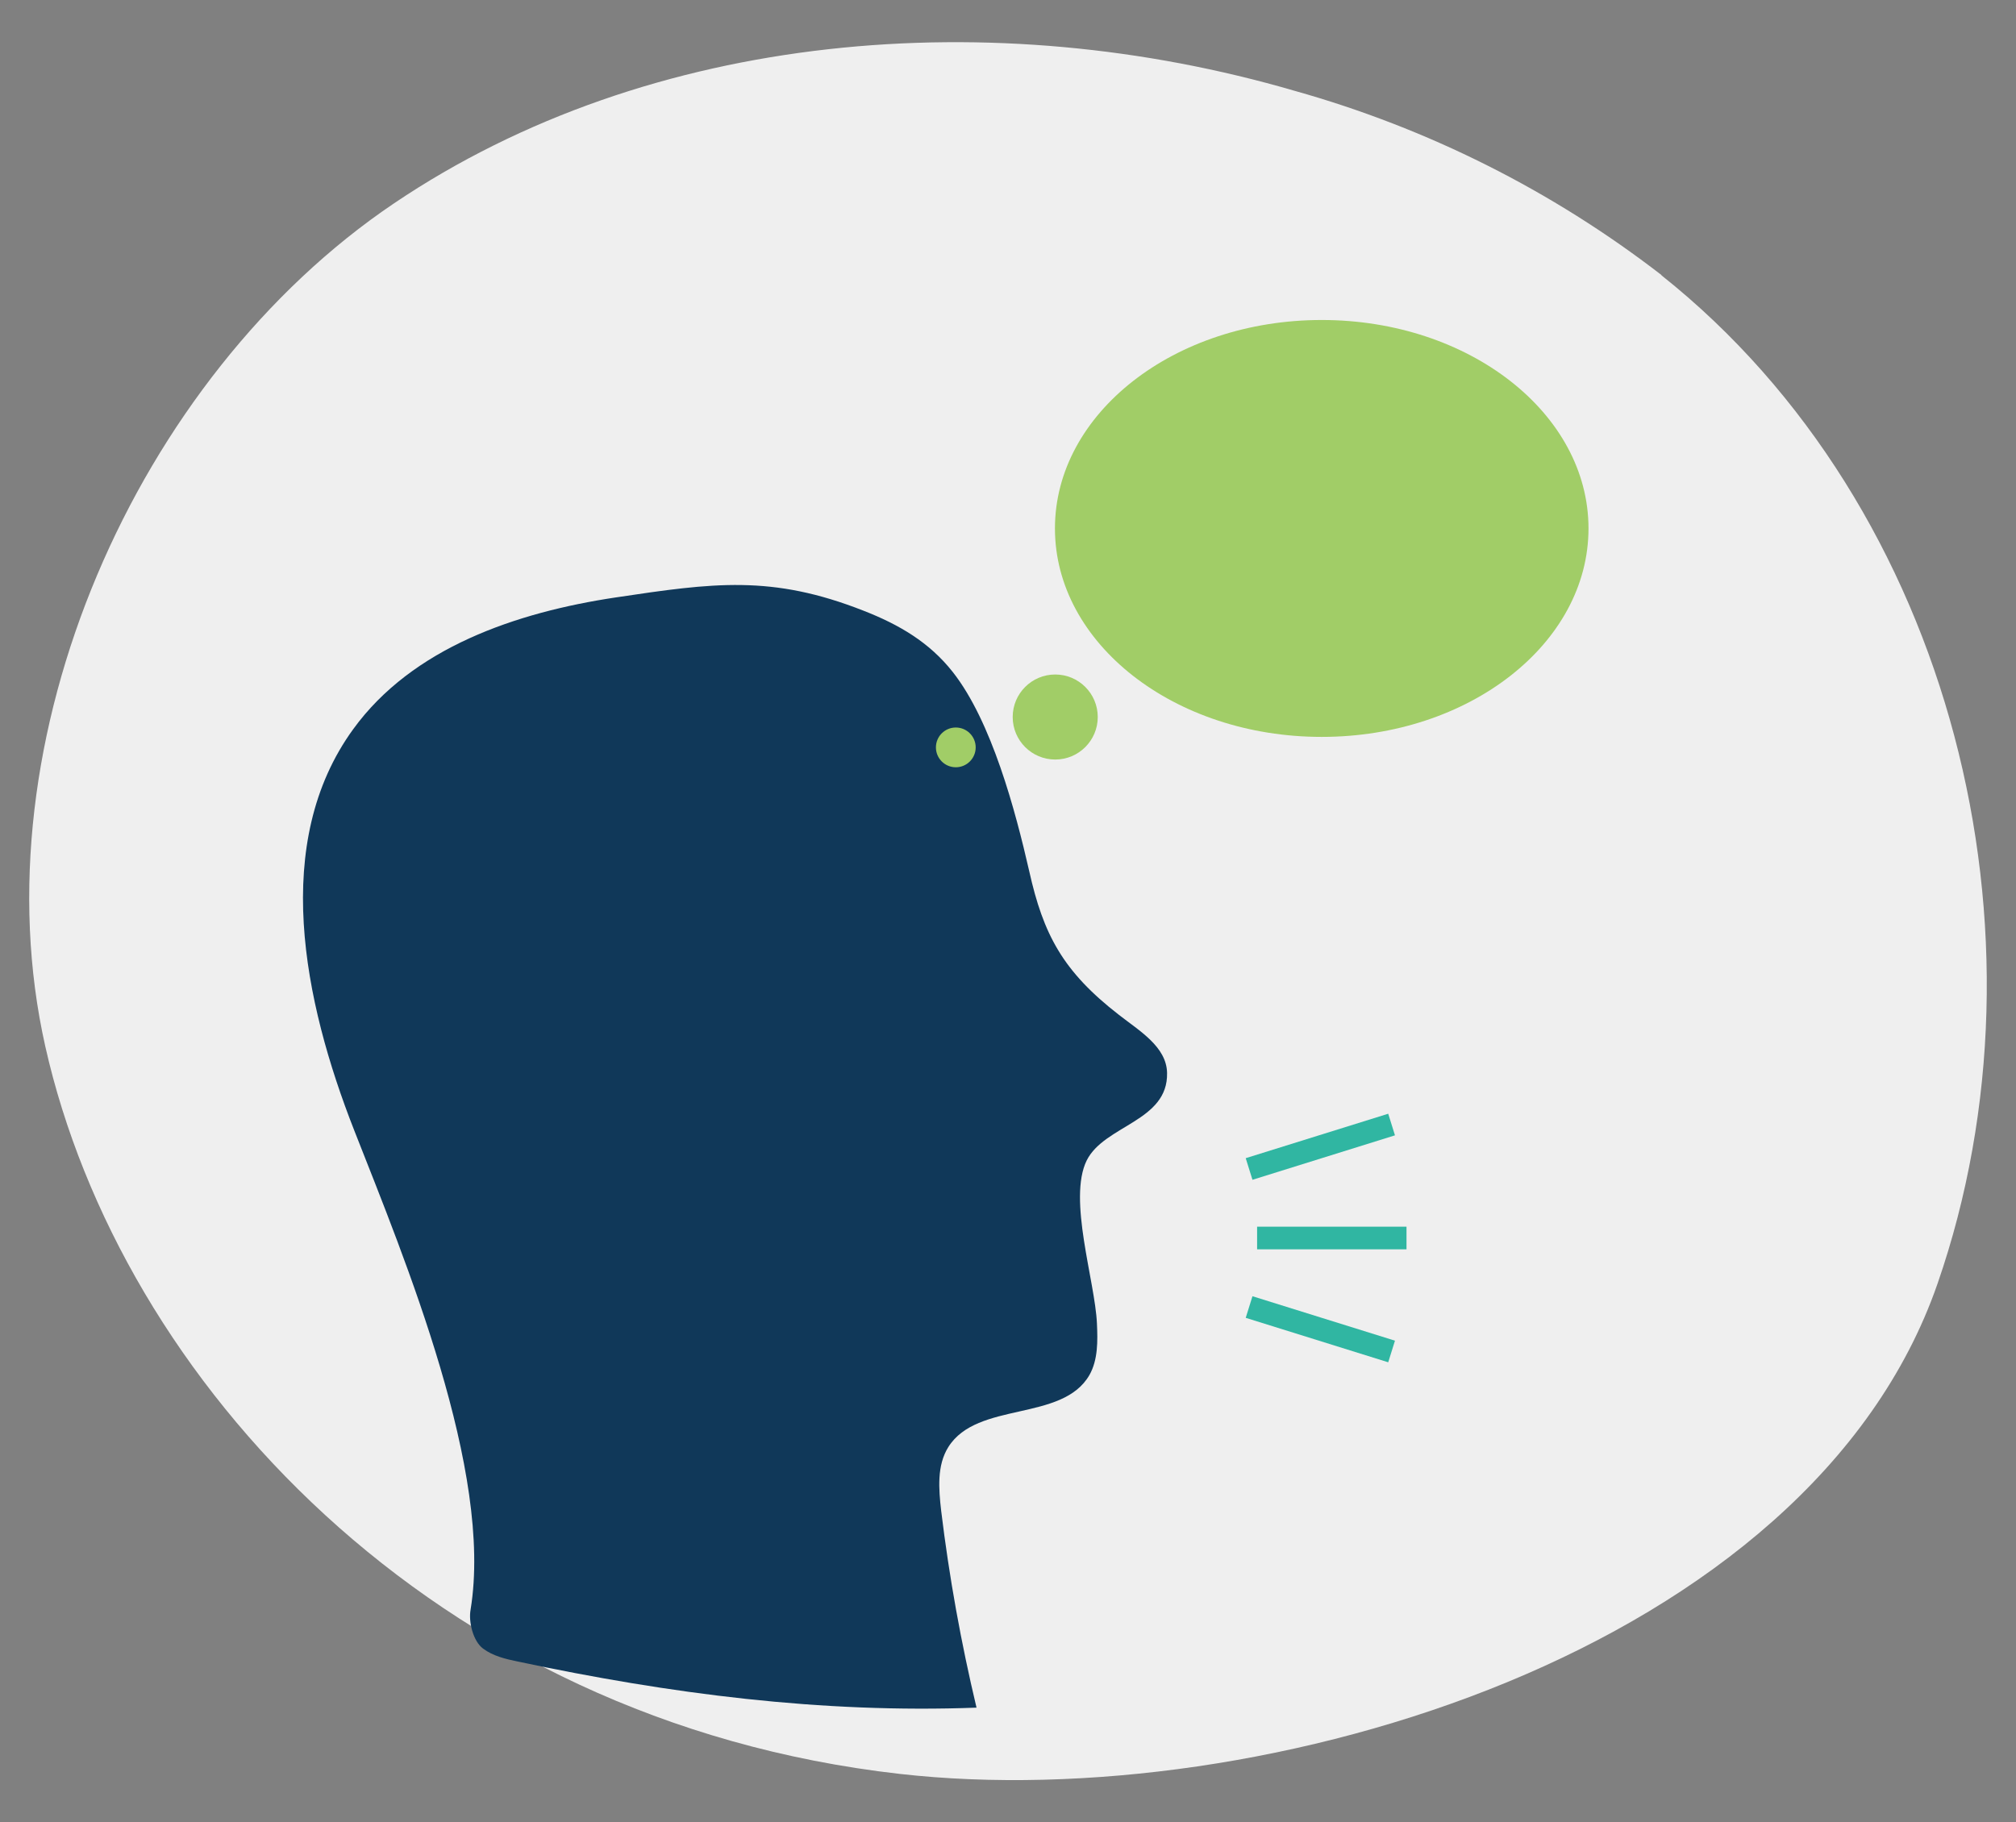 <?xml version="1.0" encoding="UTF-8"?>
<svg id="Layer_1" data-name="Layer 1" xmlns="http://www.w3.org/2000/svg" viewBox="0 0 73 66">
  <rect x="0" y="0" width="73" height="66" fill="#808080" stroke="none"/>
  <defs>
    <style>
      .cls-1 {
        fill: #a1cd67;
      }

      .cls-1, .cls-2, .cls-3 {
        stroke-width: 0px;
      }

      .cls-2 {
        fill: #103859;
      }

      .cls-4 {
        fill: none;
        stroke: #30b6a2;
        stroke-miterlimit: 10;
        stroke-width: .82px;
      }

      .cls-3 {
        fill: #efefef;
      }
    </style>
  </defs>
  <path class="cls-3" d="M60.16,9.97c10.58,8.41,14.37,23.91,10,36.52-4.62,13.33-24.41,19.25-37.58,17.76-16.94-1.92-28.23-14.3-30.94-26.35C-.86,26.79,4.94,13.66,14.26,7.37,23.58,1.08,36.02.12,46.88,3.29c4.81,1.35,9.32,3.61,13.28,6.67Z"/>
  <g>
    <ellipse class="cls-1" cx="47.86" cy="19.14" rx="9.66" ry="7.55"/>
    <line class="cls-4" x1="45.23" y1="42.34" x2="50.39" y2="40.73"/>
    <line class="cls-4" x1="45.23" y1="47.34" x2="50.39" y2="48.95"/>
    <line class="cls-4" x1="45.52" y1="44.84" x2="50.93" y2="44.84"/>
    <circle class="cls-1" cx="38.21" cy="25.97" r="1.54"/>
    <path class="cls-2" d="M17.04,58.3c.82-5-2.36-12.64-4.21-17.35s-3.02-10.44-.04-14.54c2.14-2.95,5.9-4.23,9.5-4.77,3.54-.53,5.65-.83,8.98.48,1.28.5,2.38,1.14,3.23,2.22,1.41,1.79,2.27,5.03,2.77,7.22.51,2.28,1.21,3.62,3.25,5.2.74.58,1.72,1.15,1.74,2.1.04,1.76-2.27,1.89-2.91,3.17-.69,1.4.3,4.36.37,5.9.03.64.04,1.32-.27,1.87-.98,1.71-4.06.94-5.11,2.61-.42.67-.35,1.52-.26,2.31.29,2.4.72,4.78,1.28,7.13-5.63.21-11.1-.5-16.61-1.67-.44-.09-.9-.2-1.26-.47s-.53-.97-.45-1.41Z"/>
    <circle class="cls-1" cx="34.61" cy="27.07" r=".72"/>
  </g>
</svg>